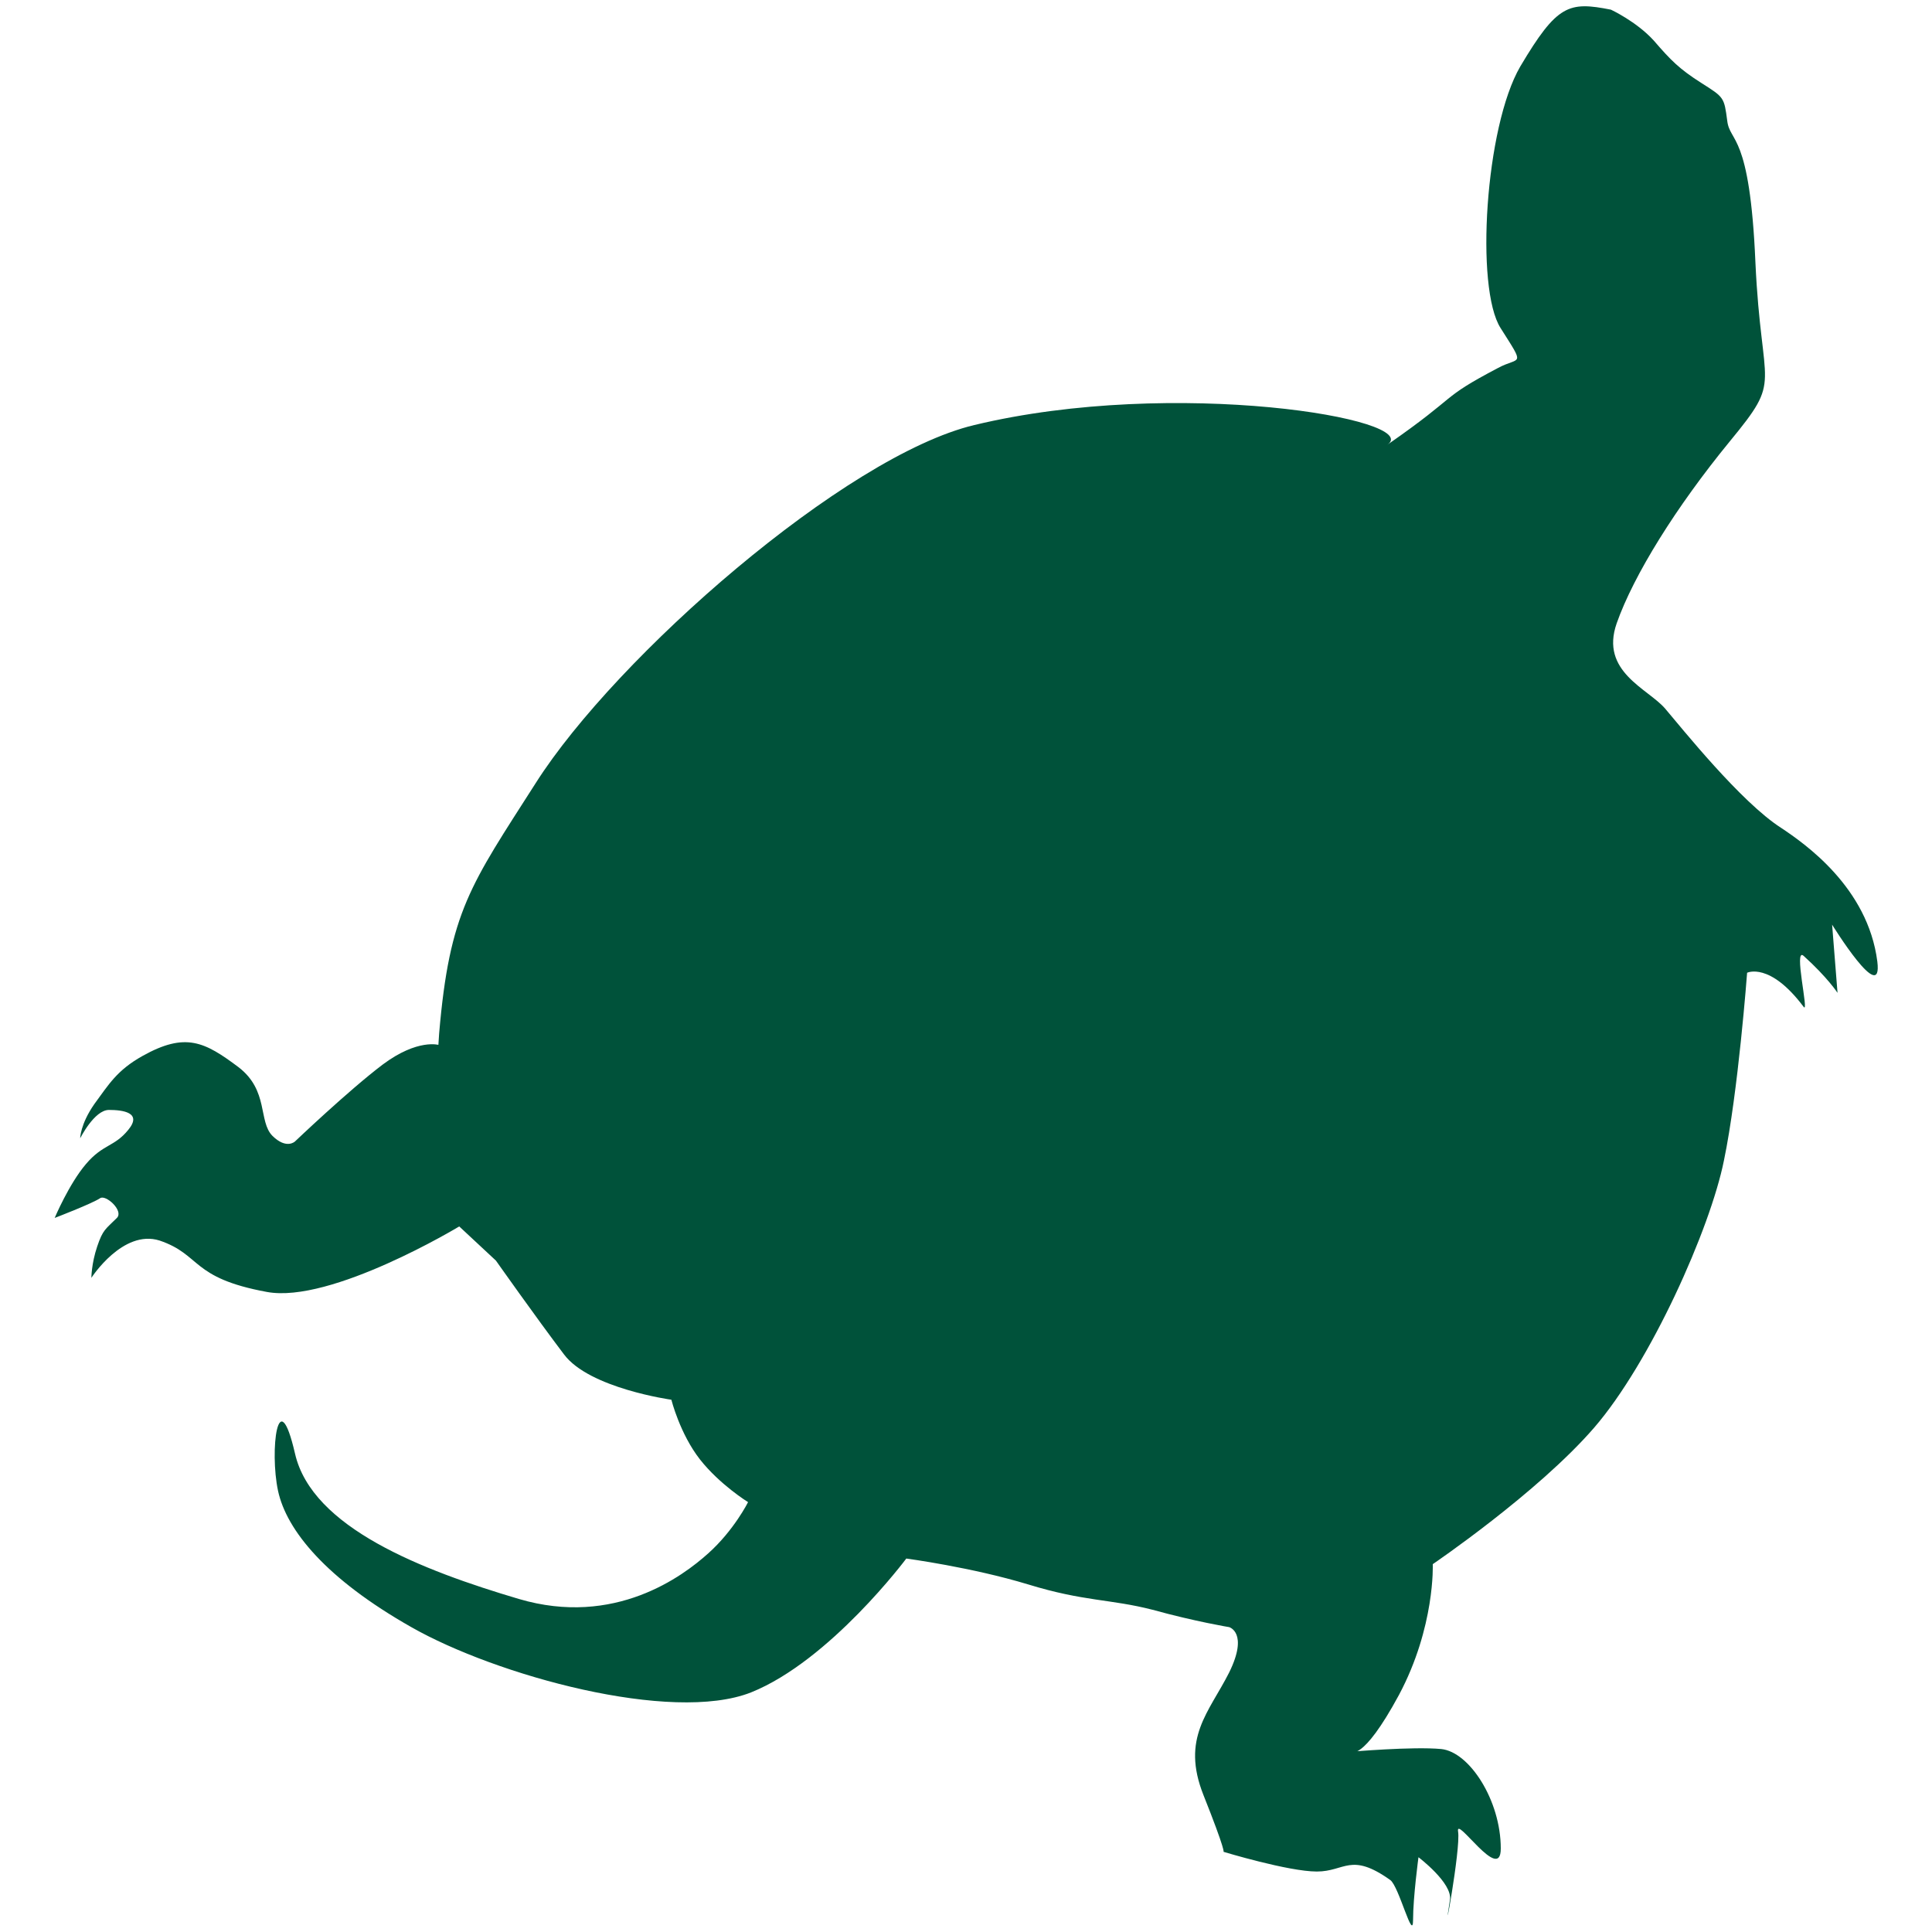 <?xml version="1.0" encoding="utf-8"?>
<svg xmlns="http://www.w3.org/2000/svg" xmlns:xlink="http://www.w3.org/1999/xlink" version="1.1" id="Layer_1" x="0px" y="0px" viewBox="0 0 100 100" style="enable-background:new 0 0 100 100;">
<style type="text/css">
	.st0{fill:#00523A;}
</style>
<g>
	<path class="st0" d="M83.38,0.5c-2.18-0.43-2.78-0.28-4.69,2.94c-1.82,3.12-2.34,11.48-1.02,13.54c1.31,2.07,1,1.45-0.14,2.07&#xA;		c-3.08,1.62-1.92,1.33-5.72,3.97C73.7,21.71,60.83,19.5,50.43,22c-6.67,1.59-18.54,11.98-22.7,18.53c-3.38,5.29-4.46,6.63-5,12.96&#xA;		c-0.13,1.75,0,0.6,0,0.6s-1.1-0.35-2.92,1.01c-1.76,1.33-4.54,3.98-4.54,3.98s-0.44,0.43-1.17-0.29c-0.74-0.75-0.18-2.34-1.75-3.55&#xA;		c-1.76-1.32-2.75-1.83-4.98-0.58c-1.32,0.74-1.74,1.47-2.49,2.49c-0.73,1.05-0.73,1.77-0.73,1.77s0.73-1.47,1.49-1.47&#xA;		c0.71,0,1.74,0.13,1,1.03c-0.72,0.89-1.31,0.73-2.19,1.77c-0.88,1.03-1.62,2.79-1.62,2.79s1.91-0.73,2.35-1.02&#xA;		c0.29-0.21,1.24,0.65,0.87,1.02c-0.59,0.59-0.72,0.59-1.02,1.48c-0.3,0.89-0.3,1.62-0.3,1.62s1.63-2.53,3.53-1.93&#xA;		c2.18,0.74,1.59,1.93,5.55,2.66c3.32,0.62,9.96-3.39,9.96-3.39l1.9,1.77c0,0,2.08,2.95,3.52,4.85c1.31,1.76,5.56,2.35,5.56,2.35&#xA;		s0.44,1.76,1.48,3.09c1.03,1.31,2.49,2.21,2.49,2.21s-0.73,1.46-2.06,2.65c-1.31,1.18-4.84,3.83-9.81,2.36&#xA;		c-4.99-1.48-10.7-3.68-11.58-7.52c-0.88-3.82-1.32-0.14-0.88,1.92c0.44,2.05,2.49,4.56,6.9,7.06c4.39,2.5,13.46,5,17.58,3.38&#xA;		c4.09-1.64,8.04-6.93,8.04-6.93s3.38,0.45,6.31,1.34c2.9,0.89,4.25,0.75,6.43,1.31c2.21,0.61,3.97,0.9,3.97,0.9s1.02,0.28,0,2.35&#xA;		c-1.04,2.06-2.5,3.39-1.33,6.34c1.17,2.94,1.04,2.94,1.04,2.94s3.36,1.02,4.83,1.02c1.46,0,1.75-1.02,3.8,0.44&#xA;		c0.45,0.32,1.18,3.26,1.18,2.06c0-1.17,0.28-3.24,0.28-3.24s1.76,1.33,1.63,2.2c-0.45,2.82,0.57-2.65,0.42-3.53&#xA;		c-0.14-0.88,2.21,2.72,2.21,0.88c0-2.49-1.62-5-3.08-5.15c-1.47-0.14-4.69,0.14-4.69,0.14s0.59,0.59,2.5-2.94&#xA;		c1.88-3.53,1.75-6.77,1.75-6.77s5.42-3.68,8.35-7.06c2.92-3.38,6.01-10.3,6.72-13.83c0.74-3.55,1.2-9.72,1.2-9.72&#xA;		s1.17-0.58,2.93,1.77c0.29,0.36-0.55-3.15,0-2.64c1.24,1.12,1.75,1.91,1.75,1.91l-0.28-3.53c0,0,2.63,4.26,2.34,1.91&#xA;		c-0.49-3.85-3.78-6.12-4.98-6.92c-2.08-1.33-5.14-5.16-6-6.17c-0.89-1.04-3.39-1.91-2.51-4.42c0.88-2.5,3.08-6.03,5.85-9.41&#xA;		c2.78-3.38,1.64-2.5,1.33-9.27c-0.29-6.77-1.33-6.17-1.46-7.34c-0.16-1.2-0.16-1.2-1.33-1.94c-1.15-0.73-1.59-1.18-2.47-2.2&#xA;		C84.7,1.11,83.38,0.5,83.38,0.5z"/>
</g>
</svg>
